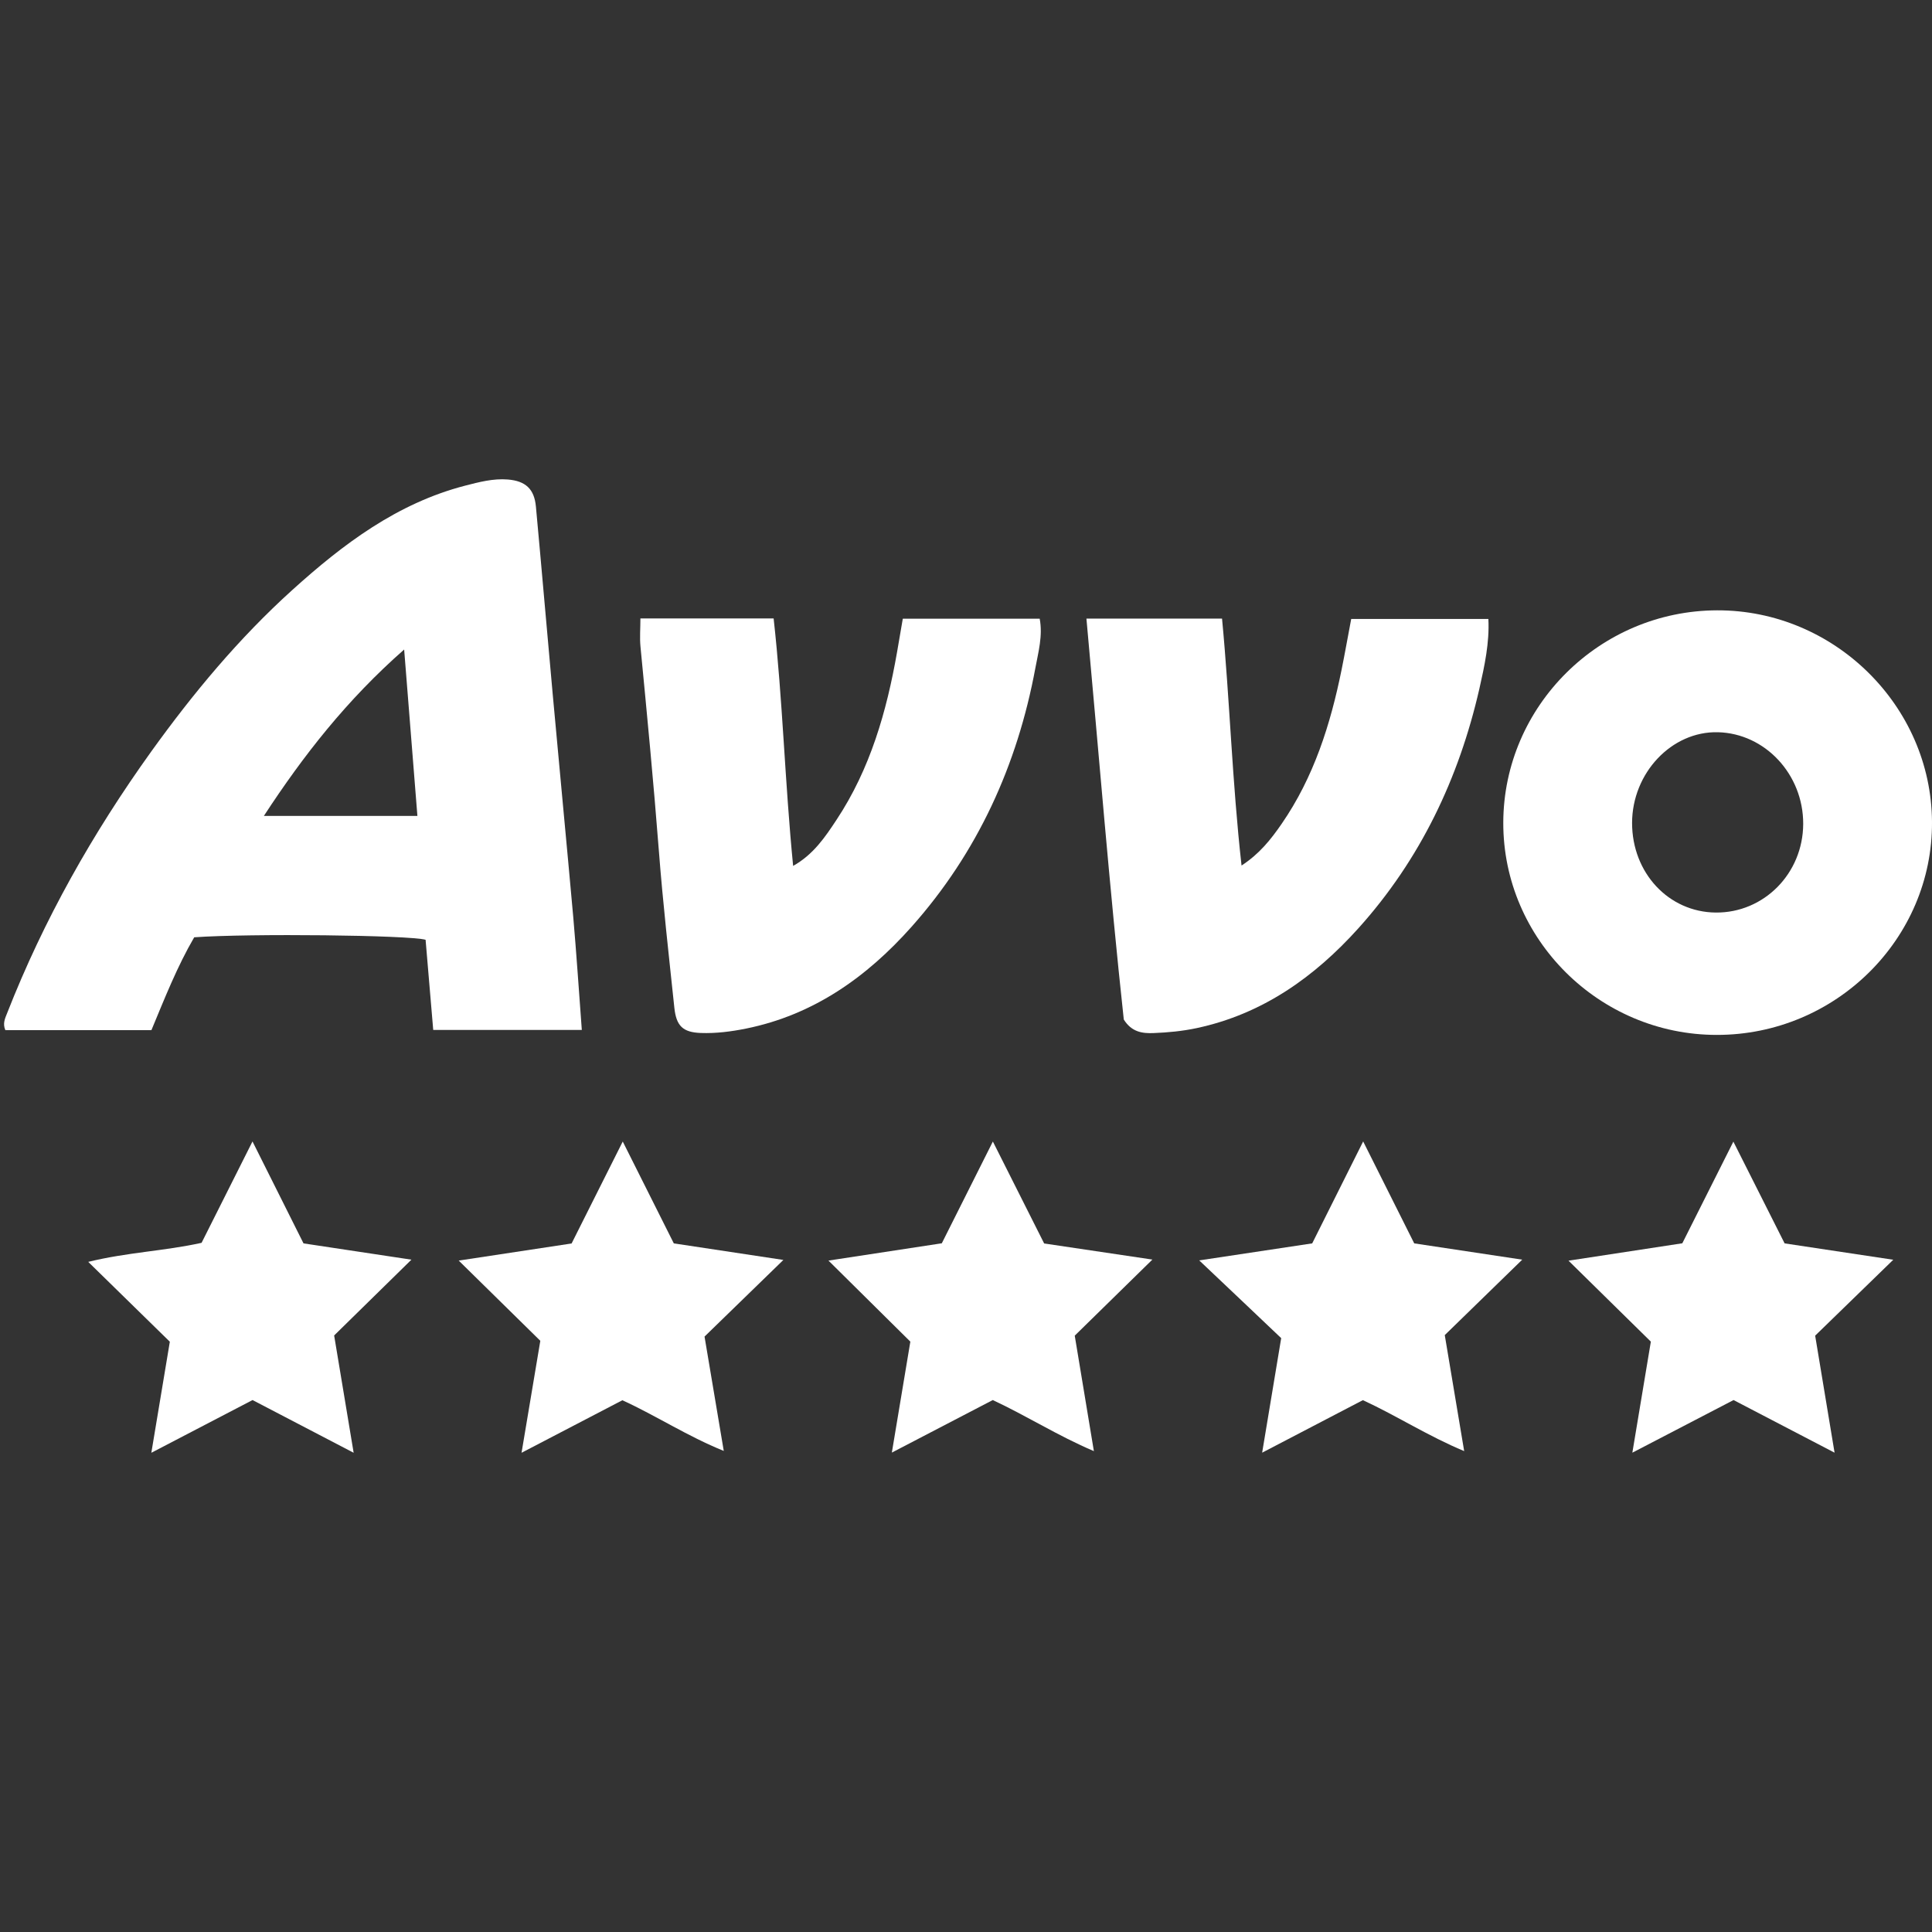 <?xml version="1.0" encoding="UTF-8"?><svg id="Layer_1" xmlns="http://www.w3.org/2000/svg" width="210" height="210" viewBox="0 0 210 210"><rect x="0" y="0" width="210" height="210" fill="#333333" stroke="none"/><defs><style>.cls-1{fill:#fff;}</style></defs><path class="cls-1" d="M63.24,111.95h-16.15c-.28-3.28-.56-6.55-.83-9.8-1.76-.51-19.12-.7-25.15-.27-1.84,3.15-3.21,6.63-4.65,10.09H.58c-.31-.72-.03-1.28,.2-1.86,3.98-10.15,9.3-19.56,15.65-28.41,4.56-6.34,9.53-12.32,15.33-17.56,5.52-4.99,11.4-9.43,18.79-11.35,1.52-.39,3.06-.8,4.65-.67,1.93,.16,2.87,1.03,3.05,2.93,.63,6.81,1.21,13.63,1.83,20.44,.73,8.07,1.51,16.13,2.23,24.19,.35,3.99,.61,7.99,.93,12.26Zm-19.31-41.35c-6.23,5.48-10.94,11.49-15.25,18.09h16.69c-.47-5.95-.93-11.73-1.44-18.09Z"/><path class="cls-1" d="M186.61,112.49c-12.77,0-23.24-10.41-23.21-23.07,.03-12.67,10.48-23.05,23.25-23.08,12.71-.03,23.27,10.37,23.35,22.99,.08,12.71-10.48,23.17-23.39,23.16Zm-9.21-23.04c0,5.43,3.97,9.69,9.09,9.74,5.24,.05,9.49-4.25,9.51-9.63,.02-5.38-4.14-9.85-9.28-9.97-5.02-.12-9.31,4.43-9.32,9.86Z"/><path class="cls-1" d="M122.15,110.81c-1.55-14.31-2.71-28.88-4.06-43.57h14.74c.84,8.82,1.1,17.75,2.12,26.84,1.95-1.27,3.19-2.84,4.35-4.52,3.51-5.08,5.32-10.82,6.53-16.79,.36-1.77,.67-3.55,1.04-5.49h14.91c.13,2.58-.42,5.11-.98,7.59-2.23,9.75-6.43,18.56-13.14,26.02-4.77,5.3-10.42,9.33-17.58,10.86-1.55,.33-3.12,.48-4.69,.54-1.19,.05-2.39-.09-3.25-1.49Z"/><path class="cls-1" d="M69.62,67.22h14.47c.99,8.89,1.22,17.77,2.12,26.9,2.22-1.25,3.48-3.14,4.71-5,3.67-5.54,5.46-11.79,6.59-18.26,.2-1.16,.4-2.31,.62-3.61h14.88c.35,1.86-.15,3.63-.47,5.36-1.96,10.57-6.29,20.07-13.46,28.13-4.85,5.45-10.63,9.57-17.98,11.06-1.63,.33-3.28,.54-4.93,.48-1.95-.07-2.66-.77-2.87-2.73-.6-5.71-1.25-11.42-1.69-17.14-.57-7.37-1.28-14.73-1.99-22.09-.1-.99-.01-2-.01-3.11Z"/><path class="cls-1" d="M27.45,124.08c1.96,3.93,3.71,7.42,5.54,11.07,3.87,.58,7.81,1.18,11.73,1.77-2.89,2.83-5.72,5.6-8.4,8.24,.74,4.43,1.39,8.36,2.12,12.75-3.88-2.02-7.35-3.83-10.99-5.73-3.47,1.81-7,3.65-11,5.73,.72-4.31,1.36-8.13,2.01-12.07-2.82-2.76-5.68-5.55-8.87-8.68,4.28-1.05,8.25-1.17,12.32-2.07,1.72-3.43,3.51-6.99,5.53-11.01Z"/><path class="cls-1" d="M56.69,157.91c.72-4.33,1.37-8.18,2.04-12.17-2.82-2.77-5.67-5.57-8.87-8.72,4.32-.65,8.24-1.25,12.27-1.86,1.78-3.54,3.56-7.09,5.56-11.08,1.96,3.91,3.73,7.44,5.55,11.07,3.94,.59,7.87,1.19,11.91,1.8-3.01,2.92-5.86,5.69-8.57,8.33,.73,4.32,1.38,8.17,2.09,12.43-3.99-1.62-7.31-3.81-11.02-5.51-3.48,1.82-7.02,3.66-10.96,5.71Z"/><path class="cls-1" d="M113.5,135.16c4.01,.6,7.88,1.18,11.76,1.75-2.92,2.86-5.75,5.63-8.44,8.27,.73,4.41,1.38,8.33,2.08,12.55-3.95-1.68-7.26-3.81-10.99-5.55-3.44,1.79-6.98,3.63-10.97,5.71,.72-4.3,1.36-8.13,2.01-12.06-2.81-2.78-5.65-5.59-8.9-8.81,4.36-.66,8.24-1.26,12.32-1.88,1.75-3.49,3.54-7.05,5.55-11.06,1.94,3.86,3.71,7.38,5.57,11.07Z"/><path class="cls-1" d="M157.04,145.12c.77,4.6,1.41,8.45,2.11,12.61-3.95-1.65-7.25-3.8-11.01-5.54-3.41,1.78-6.95,3.62-10.95,5.71,.72-4.3,1.35-8.12,2.07-12.45-2.72-2.58-5.65-5.37-8.91-8.45,4.4-.66,8.33-1.26,12.28-1.85,1.79-3.59,3.55-7.09,5.54-11.08,1.94,3.87,3.7,7.39,5.55,11.08,3.86,.58,7.8,1.18,11.74,1.77-2.9,2.82-5.73,5.58-8.42,8.2Z"/><path class="cls-1" d="M199.41,157.9c-3.89-2.02-7.36-3.83-10.98-5.72-3.48,1.81-7.01,3.65-11,5.72,.72-4.31,1.36-8.14,2.01-12.07-2.82-2.77-5.67-5.57-8.95-8.8,4.41-.67,8.3-1.27,12.37-1.89,1.76-3.49,3.54-7.05,5.55-11.05,1.94,3.86,3.72,7.38,5.57,11.06,3.88,.58,7.82,1.18,11.81,1.78-2.95,2.86-5.79,5.62-8.49,8.25,.73,4.42,1.38,8.34,2.11,12.72Z"/></svg>